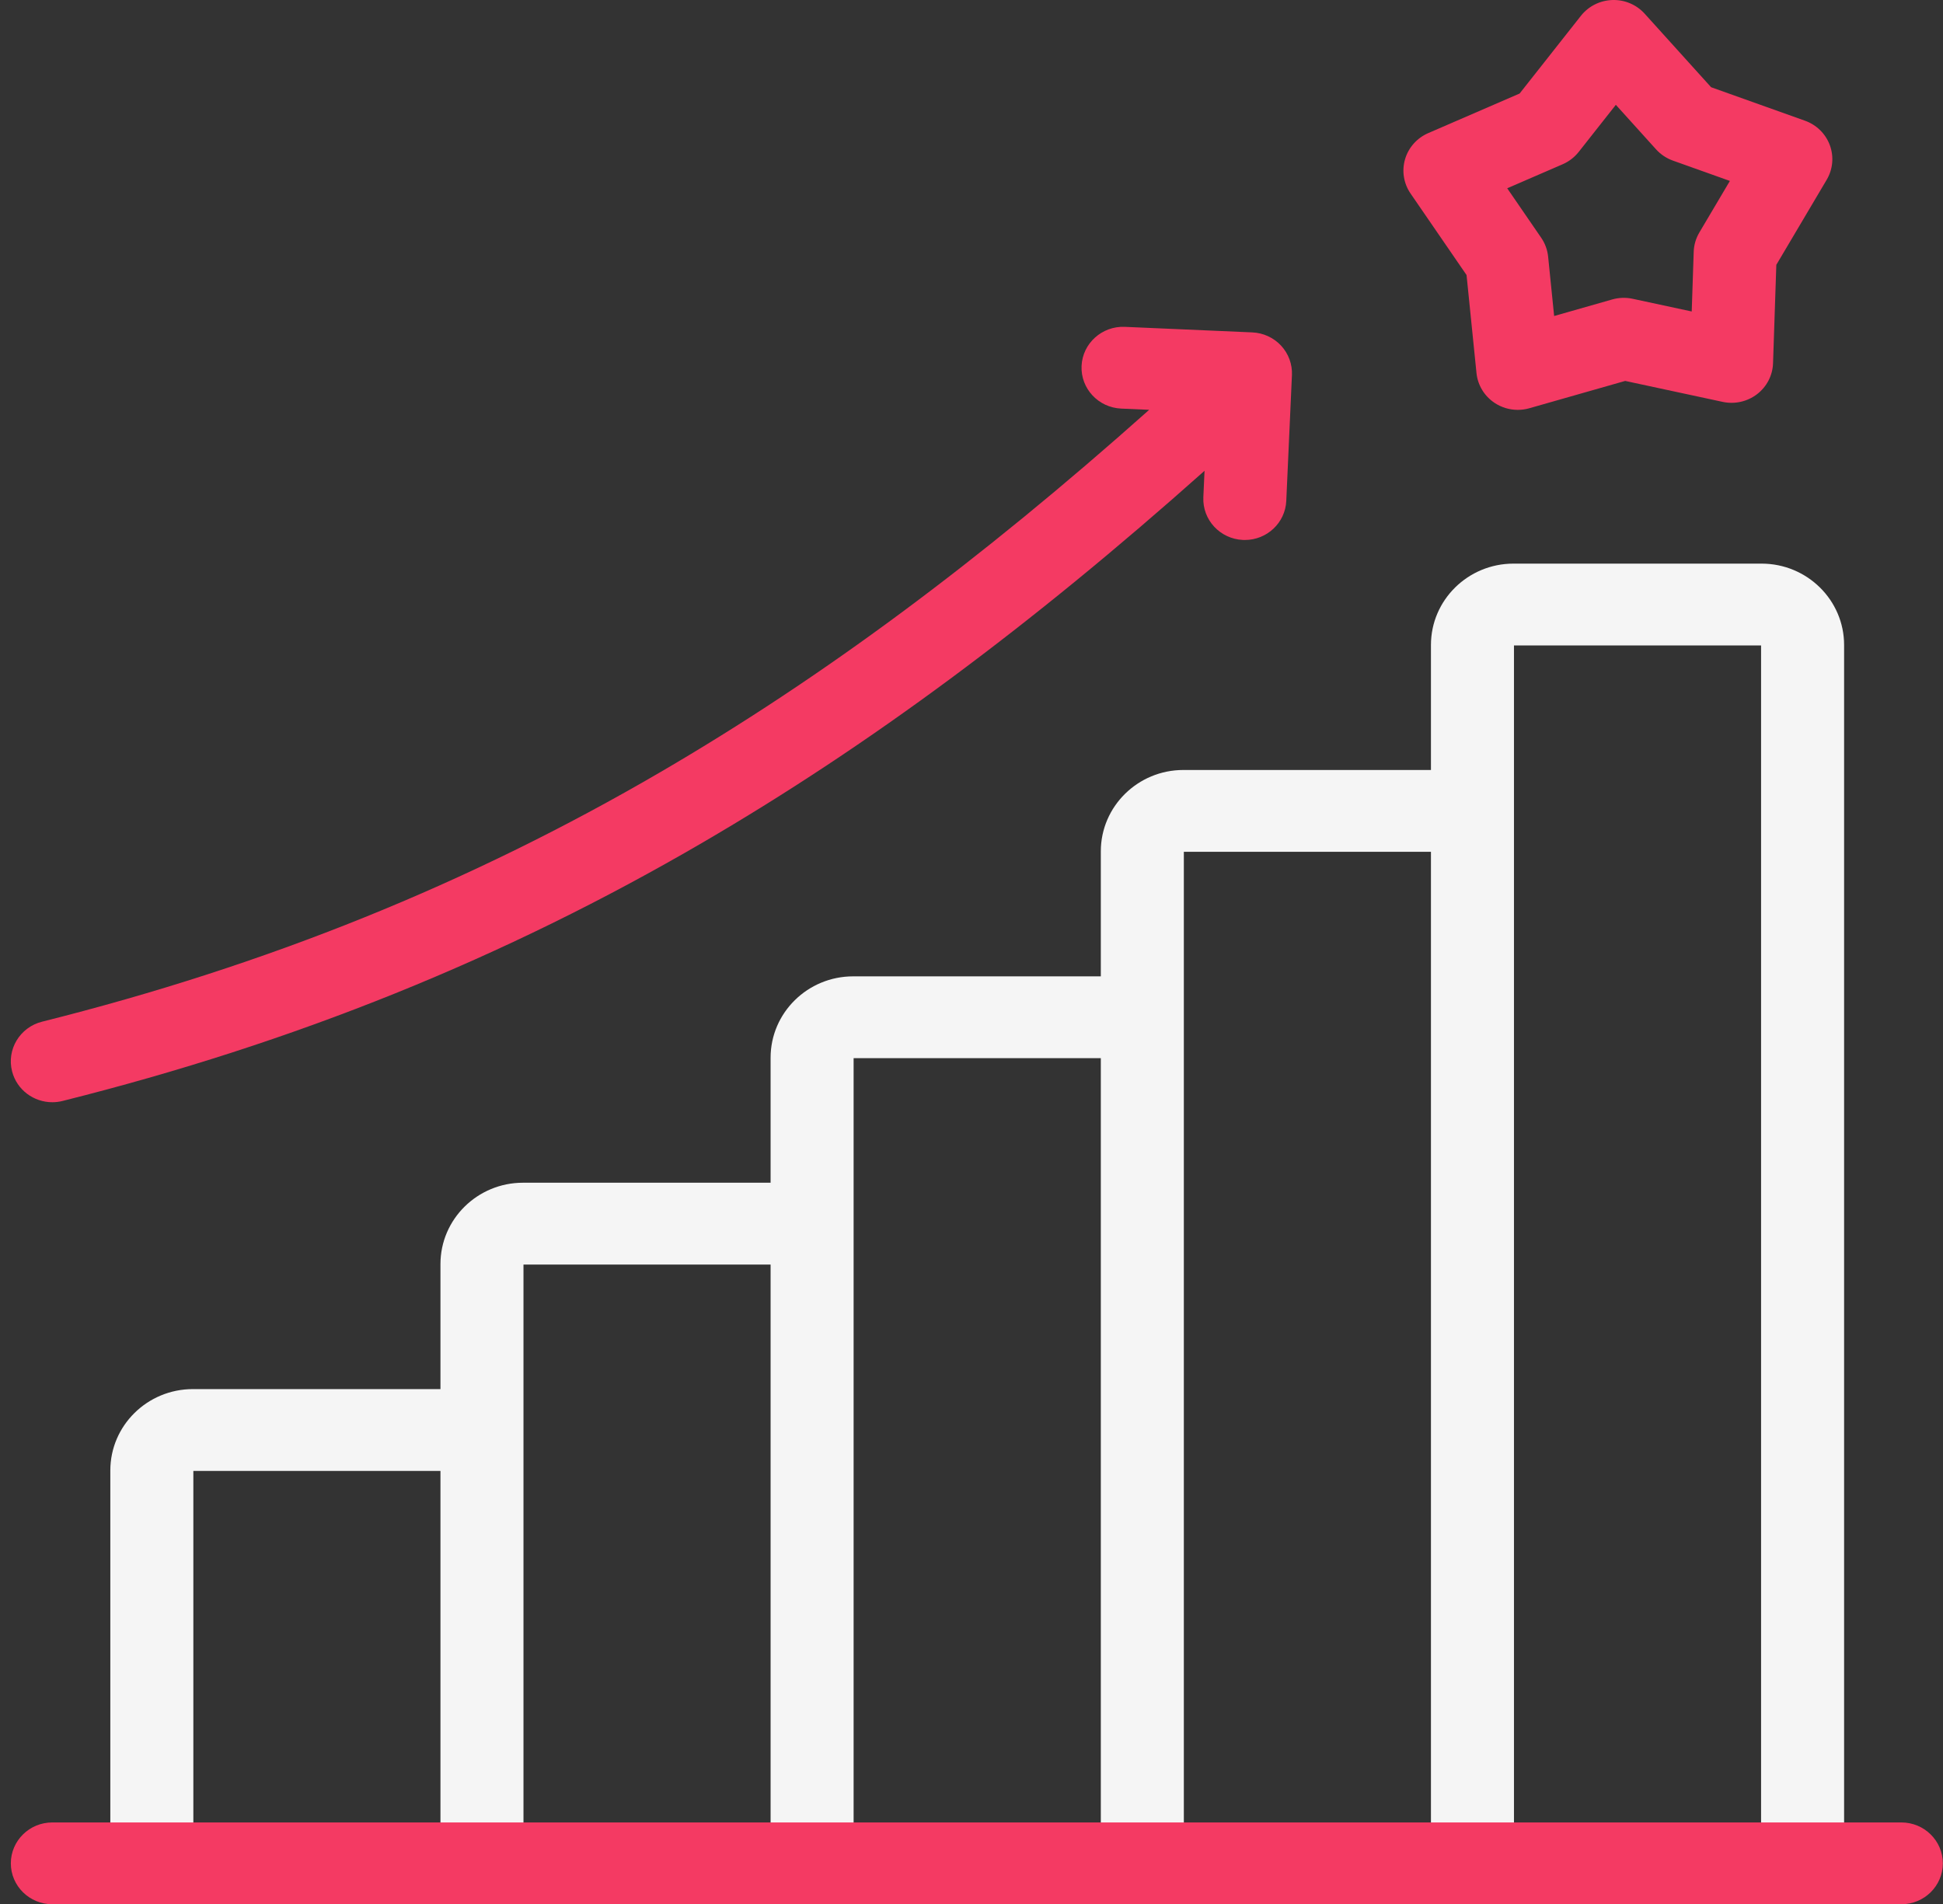 <svg width="151" height="148" viewBox="0 0 151 148" fill="none" xmlns="http://www.w3.org/2000/svg">
<rect x="0" y="0" width="151" height="148" fill="#333333" stroke="none"/>
<path d="M136.901 43.805H117.619C114.083 43.805 111.206 46.641 111.206 50.126V59.844H91.963C88.427 59.844 85.55 62.68 85.55 66.165V75.883H66.3C62.764 75.883 59.887 78.719 59.887 82.204V91.922H40.643C37.107 91.922 34.23 94.758 34.23 98.244V107.962H14.987C11.451 107.962 8.574 110.797 8.574 114.283V144.242C8.574 145.999 10.018 147.422 11.8 147.422C13.582 147.422 15.026 145.999 15.026 144.242V114.321H34.23V144.242C34.23 145.998 35.675 147.422 37.456 147.422C39.238 147.422 40.682 145.998 40.682 144.242V98.282H59.887V144.242C59.887 145.998 61.331 147.422 63.113 147.422C64.894 147.422 66.338 145.998 66.338 144.242V82.242H85.55V144.242C85.55 145.998 86.994 147.422 88.776 147.422C90.557 147.422 92.002 145.998 92.002 144.242V66.204H111.206V144.242C111.206 145.998 112.65 147.422 114.432 147.422C116.213 147.422 117.658 145.998 117.658 144.242V50.164H136.862V144.242C136.862 145.998 138.307 147.422 140.088 147.422C141.87 147.422 143.314 145.998 143.314 144.242V50.126C143.314 46.64 140.437 43.805 136.901 43.805Z" fill="#F5F5F5"/>
<path d="M147.761 141.641H4.068C2.286 141.641 0.842 143.064 0.842 144.82C0.842 146.576 2.286 148 4.068 148H147.761C149.542 148 150.987 146.576 150.987 144.82C150.987 143.064 149.542 141.641 147.761 141.641Z" fill="#F43A63"/>
<path d="M4.065 85.666C4.327 85.666 4.595 85.635 4.861 85.568C22.926 81.043 39.208 74.467 54.637 65.465C67.536 57.94 80.052 48.676 93.61 36.59L93.518 38.647C93.439 40.401 94.818 41.887 96.597 41.965C96.646 41.967 96.695 41.968 96.743 41.968C98.459 41.968 99.886 40.635 99.963 38.929L100.403 29.151C100.44 28.309 100.137 27.486 99.56 26.864C98.982 26.242 98.177 25.871 97.322 25.834L87.419 25.403C85.645 25.325 84.132 26.685 84.054 28.439C83.975 30.193 85.355 31.678 87.134 31.756L89.309 31.851C76.067 43.656 63.878 52.685 51.35 59.993C36.459 68.682 20.732 75.031 3.272 79.405C1.545 79.838 0.501 81.568 0.94 83.27C1.312 84.709 2.624 85.666 4.065 85.666Z" fill="#F43A63"/>
<path d="M113.973 21.376L114.745 28.992C114.84 29.931 115.353 30.78 116.147 31.309C116.686 31.669 117.317 31.855 117.954 31.855C118.254 31.855 118.556 31.814 118.85 31.73L126.302 29.606L133.881 31.235C134.816 31.436 135.794 31.216 136.55 30.636C137.306 30.056 137.761 29.175 137.792 28.232L138.047 20.582L141.96 13.973C142.443 13.159 142.533 12.175 142.207 11.287C141.881 10.4 141.172 9.702 140.272 9.381L132.977 6.778L127.816 1.065C127.179 0.36 126.253 -0.033 125.299 0.002C124.342 0.034 123.448 0.483 122.86 1.229L118.097 7.269L110.994 10.346C110.118 10.726 109.458 11.47 109.193 12.376C108.928 13.283 109.084 14.258 109.621 15.04L113.973 21.376ZM121.44 12.767C121.931 12.554 122.36 12.224 122.689 11.807L125.575 8.147L128.702 11.609C129.059 12.003 129.509 12.304 130.014 12.484L134.438 14.062L132.064 18.071C131.794 18.528 131.643 19.042 131.626 19.57L131.472 24.208L126.878 23.221C126.355 23.108 125.81 23.126 125.295 23.273L120.78 24.56L120.312 19.943C120.258 19.418 120.073 18.914 119.773 18.477L117.133 14.633L121.44 12.767Z" fill="#F43A63"/>
</svg>
